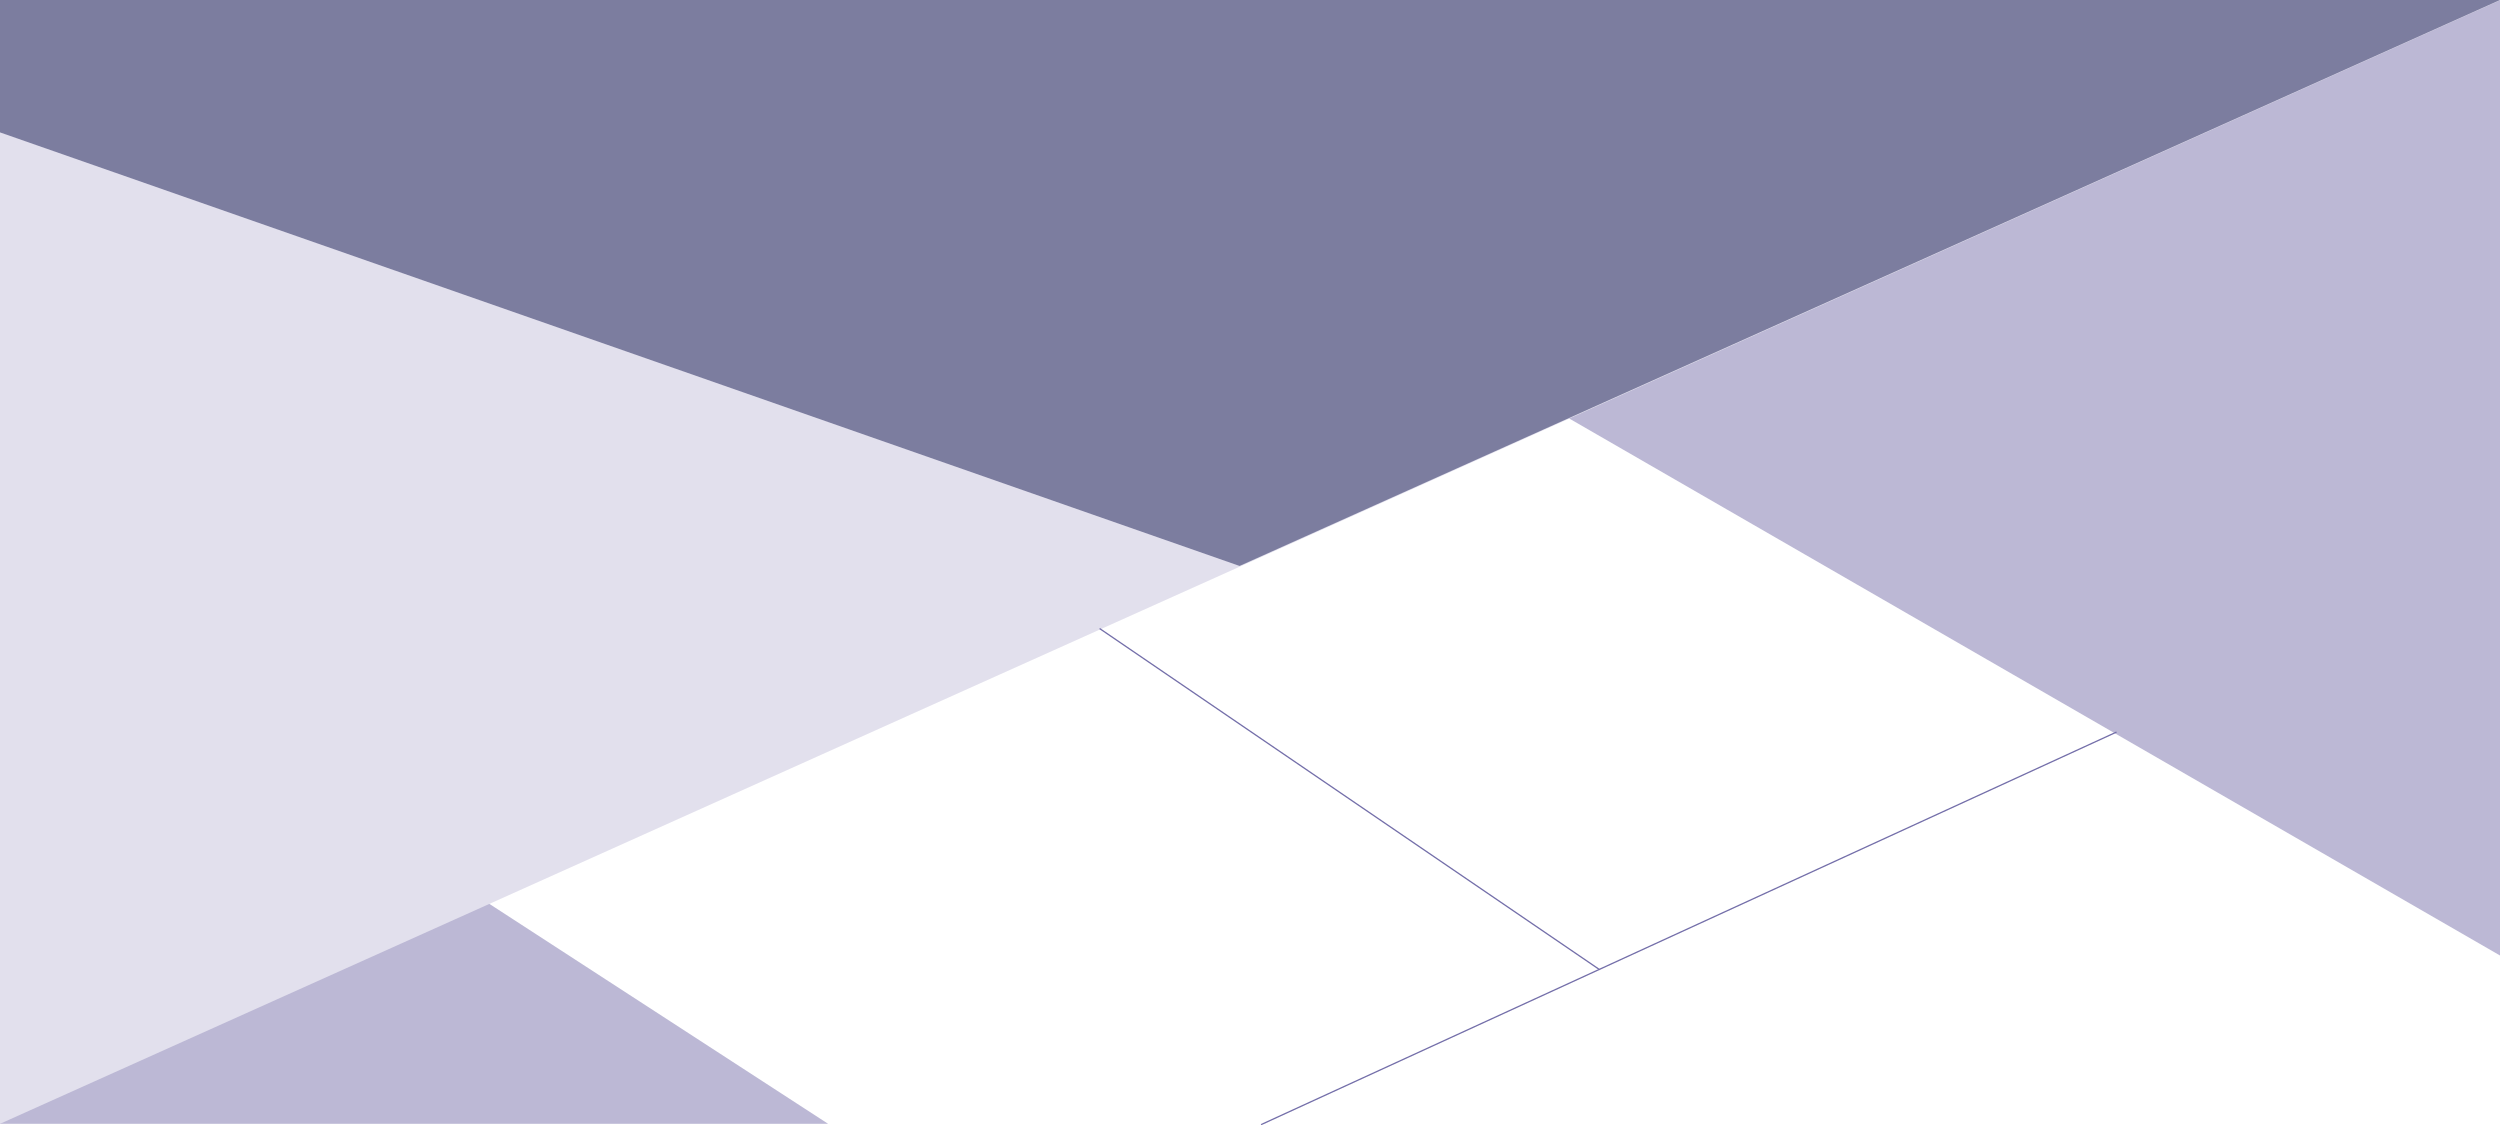 <svg xmlns="http://www.w3.org/2000/svg" width="1920" height="864.166" viewBox="0 0 1920 864.166">
  <g id="Métier" transform="translate(0 -856.789)">
    <g id="Groupe_1653" data-name="Groupe 1653">
      <path id="Tracé_322" data-name="Tracé 322" d="M0,0,636,412.925H0Z" transform="translate(0 1306.955)" fill="#bcb8d5"/>
      <path id="Tracé_321" data-name="Tracé 321" d="M0,0H745V733.606L0,303.806Z" transform="translate(1175 857)" fill="#bcb8d5"/>
      <path id="Tracé_320" data-name="Tracé 320" d="M0,0H1920L0,862.88Z" transform="translate(0 857)" fill="#e2e0ed"/>
      <path id="Tracé_319" data-name="Tracé 319" d="M0,0H1920L952,434.651,0,101.679Z" transform="translate(0 856.789)" fill="#7c7d9f"/>
    </g>
    <g id="Composant_32_1" data-name="Composant 32 – 1" transform="translate(844.5 1339.5)">
      <g id="Groupe_1654" data-name="Groupe 1654" transform="translate(-468.5 -161.5)">
        <line id="Ligne_39" data-name="Ligne 39" x1="657" y2="301.5" transform="translate(592.5 241)" fill="none" stroke="#736ea9" stroke-width="1"/>
        <line id="Ligne_40" data-name="Ligne 40" x2="384" y2="262" transform="translate(468.5 161.5)" fill="none" stroke="#736ea9" stroke-width="1"/>
      </g>
    </g>
  </g>
</svg>
